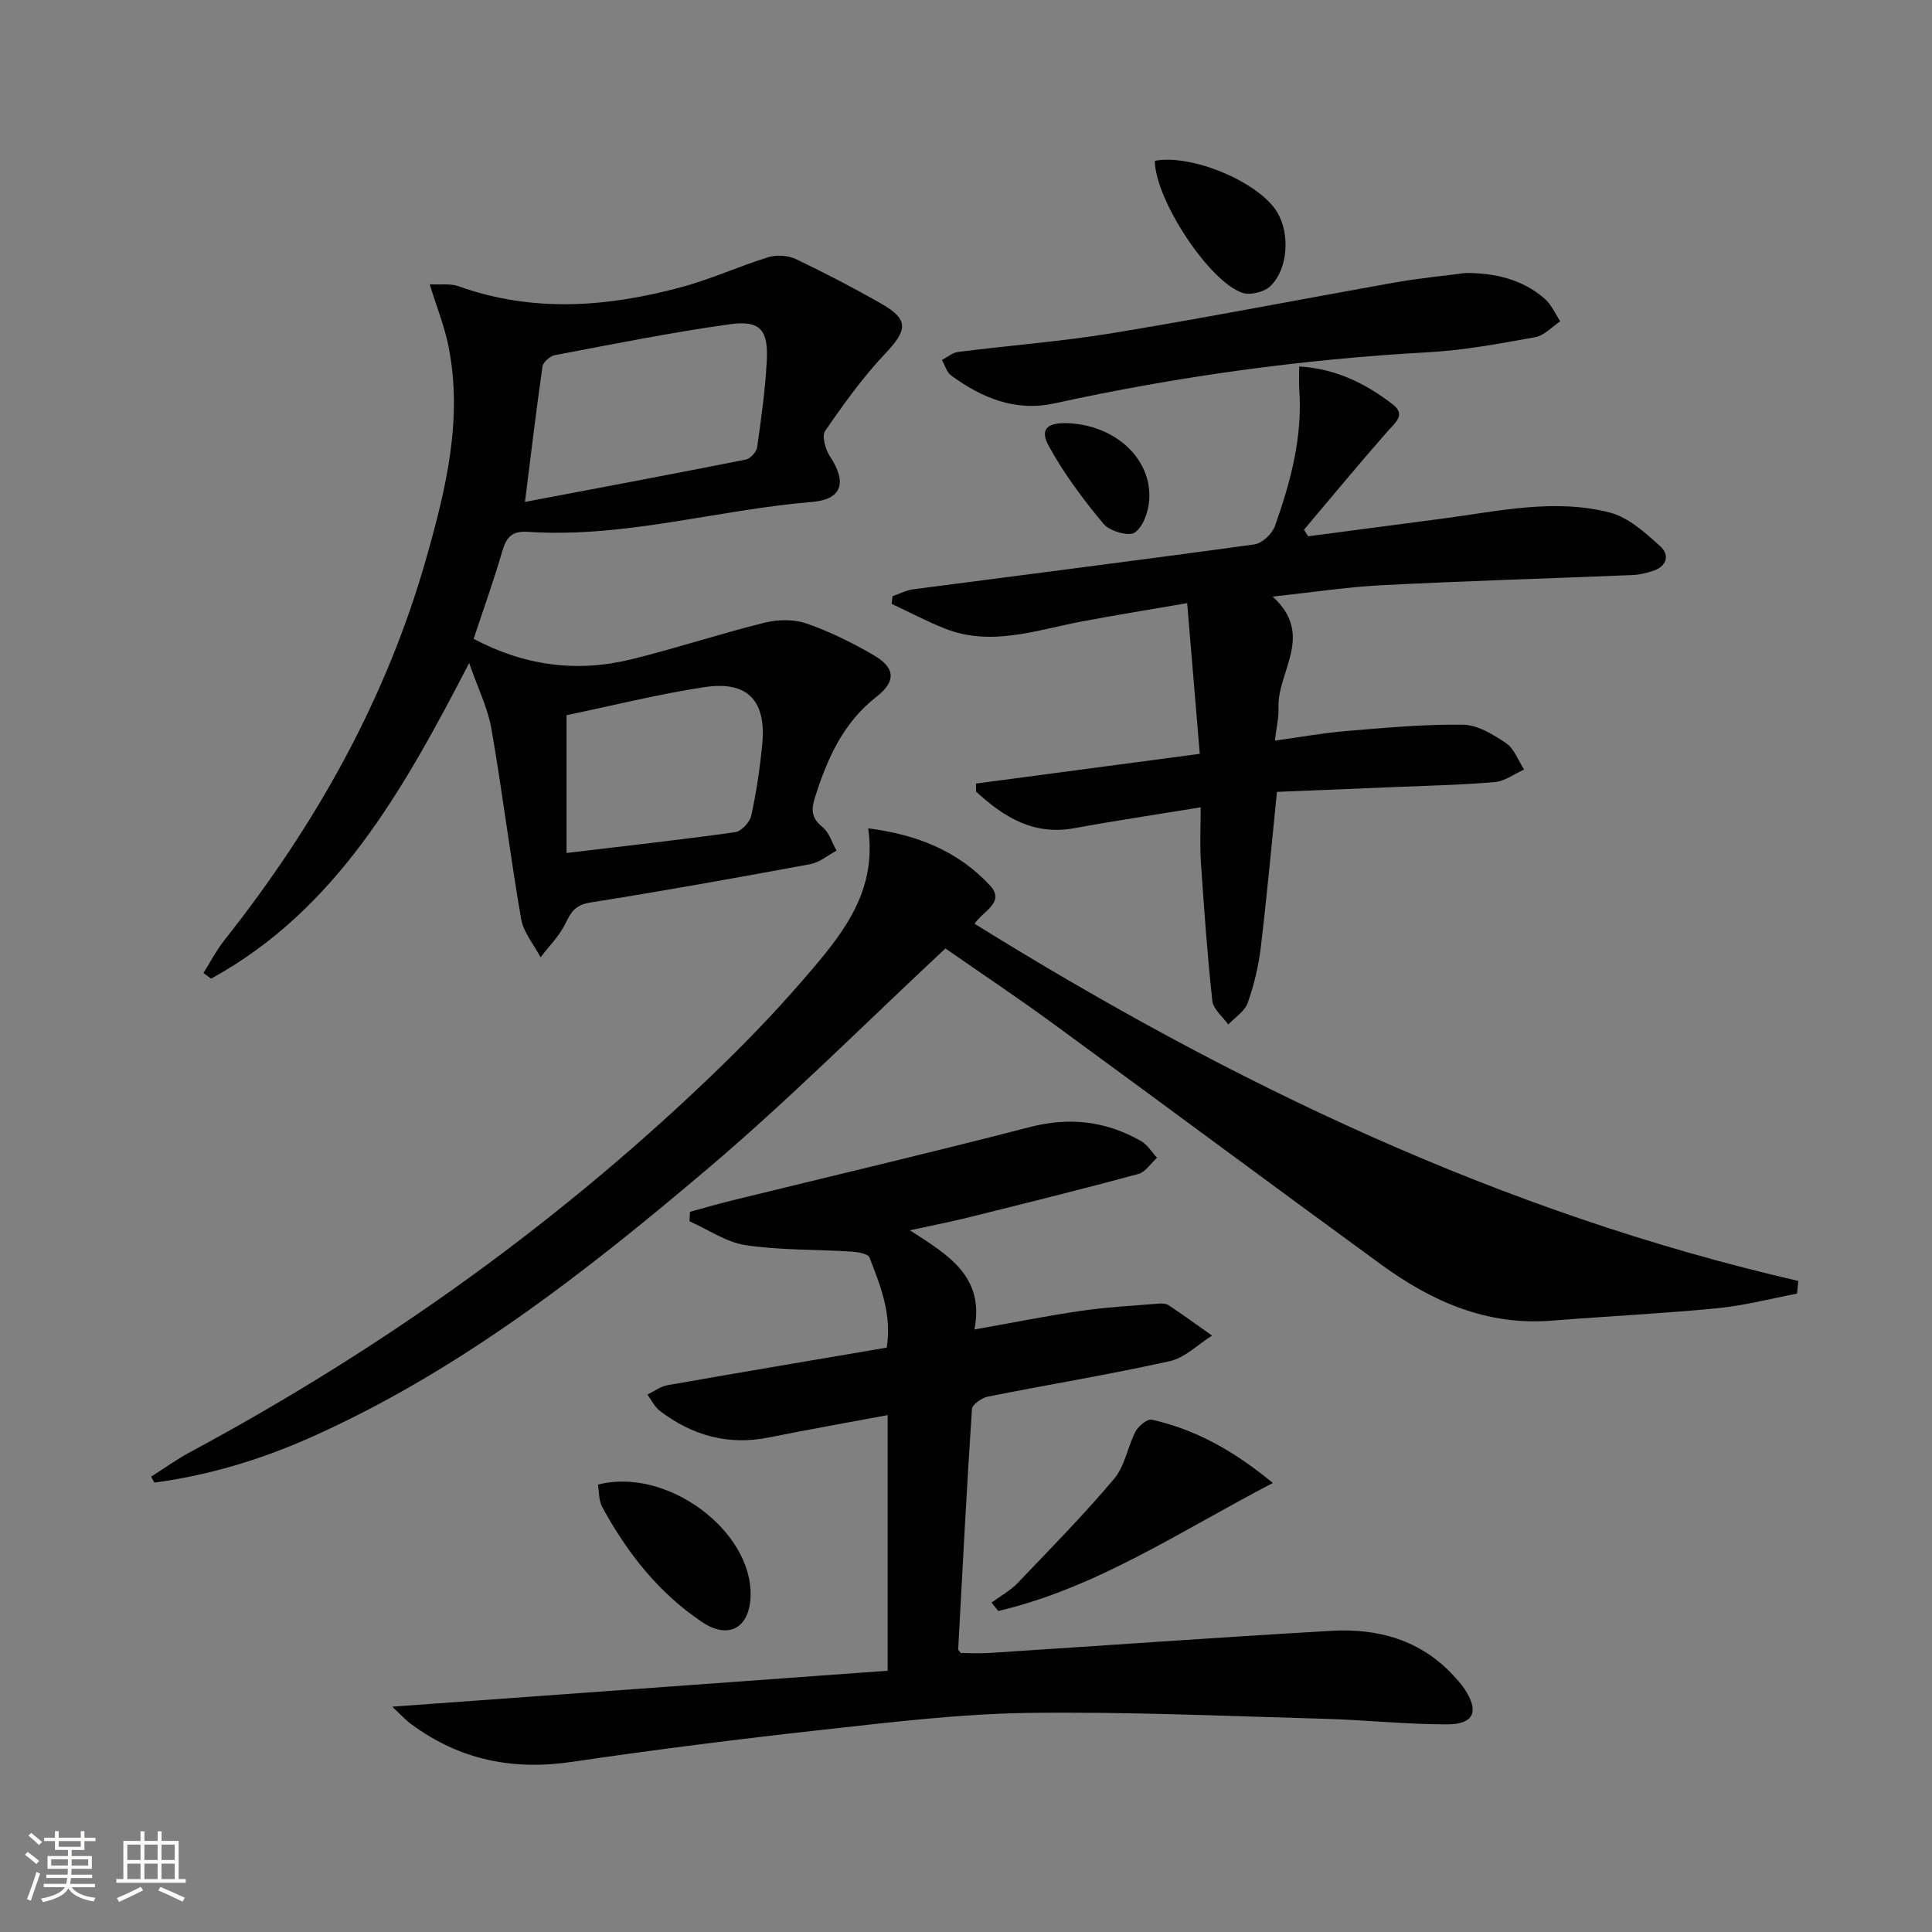 <svg enable-background="new 0 0 400 400" viewBox="0 0 400 400" xmlns="http://www.w3.org/2000/svg"><rect x="0" y="0" width="400" height="400" fill="#808080" stroke="none"/><path d="m5.17 384 .55-.58c.85.61 1.65 1.24 2.4 1.87l-.59.64c-.83-.73-1.62-1.38-2.36-1.93m1.22 9.53-.82-.34c.71-1.76 1.37-3.64 1.98-5.63.24.13.5.25.76.36-.6 1.67-1.24 3.54-1.92 5.61m-.5-13.5.57-.54c.56.44 1.31 1.06 2.26 1.87l-.64.64c-.68-.66-1.41-1.32-2.19-1.97m3.25.46h2.24v-1.36h.77v1.36h4.57v-1.36h.76v1.36h2.28v.69h-2.28v1.84h-2.64v1.26h4.18v2.64h-4.21c0 .45-.02.86-.05 1.21h4.32v.69h-4.38c-.04.34-.1.75-.19 1.22h5.15v.69h-4.82c.87 1.19 2.51 1.92 4.93 2.19-.17.31-.3.57-.37.76-2.77-.49-4.52-1.41-5.26-2.76-.56 1.26-2.3 2.23-5.24 2.9-.12-.24-.26-.48-.43-.72 2.73-.55 4.38-1.34 4.96-2.38h-4.38v-.69h4.65c.1-.38.17-.79.21-1.22h-4.32v-.69h4.4c.03-.34.05-.75.05-1.21h-4.2v-2.64h4.23v-1.26h-2.69v-1.84h-2.24zm1.46 4.46v1.29h3.45c.01-.4.02-.57.01-.53v-.32-.45h-3.46zm1.55-2.59h4.57v-1.19h-4.57zm6.11 2.59h-3.42v.77c-.01.19-.01.37-.02.53h3.44z" fill="#fbfcfa"/><path d="m32.63 379.16h.82v1.98h3.54v7.89h1.46v.78h-14.37v-.78h1.46v-7.89h3.55v-1.98h.82v1.98h2.73v-1.98zm-3.49 11.48.5.73c-1.61.82-3.28 1.63-5 2.41-.13-.27-.28-.55-.44-.82 1.75-.72 3.4-1.49 4.94-2.32m-2.78-5.55h2.73v-3.18h-2.73zm0 3.95h2.73v-3.2h-2.73zm3.54-3.95h2.73v-3.18h-2.73zm0 3.95h2.73v-3.2h-2.73zm7.89 4.68c-1.84-.92-3.51-1.7-5.02-2.32l.45-.73c1.89.8 3.57 1.55 5.04 2.23zm-1.62-11.81h-2.73v3.18h2.73zm-2.73 7.13h2.73v-3.2h-2.73z" fill="#fbfcfa"/><g fill="#010102"><path d="m198.92 342.24c1.84 0 3.94.12 6.03-.02 23.55-1.52 47.09-3.21 70.65-4.57 9.64-.56 18.5 1.84 25.35 9.29.79.86 1.59 1.72 2.23 2.68 3.1 4.66 2.05 7.38-3.54 7.39-8.46.02-16.91-.92-25.38-1.15-20.45-.56-40.91-1.5-61.34-1.22-14.09.2-28.18 1.9-42.22 3.45-17.5 1.93-34.98 4.14-52.39 6.7-12.17 1.79-23.13-.44-33.03-7.72-1.41-1.03-2.6-2.36-4.07-3.72 34.54-2.51 68.5-4.97 102.57-7.44 0-18.2 0-35.48 0-52.93-8.37 1.57-16.53 3.01-24.65 4.64-8.4 1.68-15.82-.42-22.5-5.5-1.09-.83-1.74-2.24-2.59-3.39 1.38-.66 2.7-1.68 4.16-1.94 15.01-2.64 30.05-5.17 45.39-7.78 1.1-7-1.34-12.85-3.56-18.65-.31-.8-2.48-1.15-3.83-1.24-7.28-.46-14.64-.25-21.81-1.32-4.03-.6-7.76-3.23-11.63-4.94.03-.65.06-1.31.09-1.96 2.84-.78 5.67-1.62 8.54-2.32 20.61-5.06 41.27-9.91 61.81-15.23 8.25-2.14 15.79-1.24 23.04 2.89 1.33.76 2.22 2.28 3.31 3.46-1.29 1.16-2.4 2.97-3.9 3.37-11.68 3.16-23.42 6.07-35.16 8.99-3.65.91-7.35 1.62-12.11 2.66 7.84 5.06 15.52 9.46 13.37 20.54 7.66-1.36 14.75-2.79 21.9-3.84 5.23-.77 10.54-1.05 15.82-1.49.81-.07 1.83-.12 2.45.29 3.06 2.01 6.02 4.19 9.02 6.3-2.91 1.82-5.61 4.6-8.78 5.3-12.47 2.77-25.09 4.83-37.62 7.33-1.27.25-3.25 1.64-3.31 2.6-1.1 16.58-1.95 33.17-2.85 49.76.02.12.2.26.54.73z"/><path d="m42.12 201.45c1.44-2.28 2.69-4.71 4.35-6.81 18.88-23.83 33.53-49.88 41.85-79.29 4.05-14.29 7.52-28.66 4.54-43.63-.83-4.16-2.45-8.17-3.89-12.86 2.2.13 4.27-.21 5.99.41 15.36 5.5 30.75 4.32 46.07.19 6.14-1.65 11.99-4.35 18.08-6.22 1.72-.53 4.08-.35 5.71.42 6 2.86 11.91 5.94 17.68 9.24 5.7 3.26 5.39 5.43.82 10.26-4.64 4.9-8.64 10.47-12.48 16.05-.74 1.07.07 3.88 1.02 5.32 3.51 5.33 2.52 8.87-3.71 9.39-19.68 1.62-38.91 7.52-58.88 6.19-3.05-.2-4.37.92-5.21 3.8-1.8 6.17-3.97 12.24-6 18.35 10.52 5.59 21.37 7.01 32.58 4.26 9.29-2.28 18.41-5.31 27.7-7.61 2.74-.68 6.05-.72 8.67.19 4.82 1.67 9.48 3.99 13.9 6.56 4.45 2.59 4.67 5.39.55 8.6-6.96 5.43-10.21 12.87-12.75 20.91-.81 2.56-.67 4.25 1.57 6.06 1.39 1.12 1.98 3.23 2.92 4.89-1.8.96-3.51 2.43-5.42 2.79-15.17 2.81-30.35 5.54-45.59 7.95-3.03.48-3.95 1.93-5.11 4.32-1.24 2.57-3.4 4.7-5.16 7.02-1.39-2.65-3.55-5.16-4.03-7.96-2.26-13.07-3.87-26.25-6.14-39.32-.74-4.28-2.77-8.33-4.61-13.65-13.75 26.54-27.54 51.12-53.43 65.35-.51-.37-1.05-.77-1.59-1.17zm66.57-97.53c15.34-2.91 30.55-5.76 45.73-8.77.94-.19 2.2-1.58 2.34-2.55.84-5.9 1.66-11.82 1.99-17.77.37-6.55-1.35-8.58-7.7-7.69-12.11 1.69-24.12 4.11-36.14 6.38-1.01.19-2.46 1.44-2.59 2.36-1.3 8.96-2.36 17.95-3.63 28.04zm8.61 44.15v28.53c11.89-1.42 23.42-2.7 34.89-4.3 1.29-.18 3.05-2.06 3.35-3.42 1.06-4.86 1.79-9.81 2.27-14.77.87-9.02-2.99-13.18-11.86-11.86-9.63 1.44-19.12 3.85-28.65 5.82z"/><path d="m195.74 196.37c-16.66 15.53-32.31 31.26-49.17 45.55-25.39 21.53-51.64 42.07-82.41 55.75-10.3 4.58-21.03 7.79-32.2 9.29-.22-.41-.45-.82-.67-1.23 2.69-1.71 5.29-3.59 8.1-5.1 40.39-21.72 77.35-48.17 110.24-80.18 6.55-6.38 12.85-13.07 18.76-20.05 6.8-8.04 13.14-16.51 11.36-28.9 10.23 1.3 18.59 4.75 25.14 11.74 3.36 3.58-1.26 5.25-3.12 8.01 53.26 33.08 109.1 59.82 170.56 73.96-.09.88-.19 1.75-.28 2.63-5.51 1.04-10.98 2.48-16.54 3.02-11.41 1.11-22.87 1.66-34.3 2.57-13.39 1.07-24.79-3.99-35.23-11.6-22.72-16.56-45.28-33.34-67.98-49.93-7.23-5.29-14.7-10.27-22.26-15.53z"/><path d="m263.49 123.52c8.8 8 .9 15.5 1.21 23.05.08 1.92-.41 3.85-.75 6.77 5.37-.74 10.04-1.6 14.76-1.99 8.04-.66 16.11-1.42 24.16-1.31 3.03.04 6.27 2.01 8.94 3.82 1.7 1.15 2.52 3.6 3.74 5.47-2.03.91-4.02 2.43-6.11 2.6-7.29.61-14.61.76-21.92 1.07-7.61.32-15.23.63-23.14.95-1.13 11.09-2.08 21.63-3.34 32.13-.47 3.91-1.4 7.84-2.71 11.55-.62 1.75-2.64 3.01-4.03 4.49-1.15-1.63-3.11-3.17-3.3-4.9-1.04-9.56-1.72-19.16-2.37-28.76-.24-3.58-.04-7.2-.04-11.31-9.26 1.51-17.75 2.77-26.19 4.32-8.47 1.55-14.62-2.35-20.31-7.57-.01-.56-.02-1.11-.03-1.67 15.23-2.02 30.46-4.05 46.34-6.16-.88-10.51-1.7-20.39-2.61-31.2-7.66 1.33-14.76 2.47-21.83 3.8-9.4 1.77-18.72 5.27-28.35 1.46-3.76-1.49-7.35-3.4-11.01-5.11.06-.53.13-1.06.19-1.59 1.43-.48 2.82-1.22 4.28-1.42 23.54-3.09 47.11-6.05 70.63-9.3 1.61-.22 3.69-2.19 4.27-3.81 3.23-9.1 5.73-18.4 5.03-28.24-.1-1.46-.01-2.93-.01-4.79 7.65.47 13.79 3.56 19.35 7.84 2.8 2.16.54 3.78-1.08 5.62-5.87 6.68-11.54 13.54-17.28 20.34.29.45.58.91.86 1.36 9.28-1.22 18.57-2.43 27.85-3.66 11.51-1.52 23.09-4.22 34.61-1.25 3.83.99 7.31 4.15 10.4 6.94 2.12 1.91 1.37 4.3-1.68 5.21-1.25.38-2.56.72-3.86.78-17.28.71-34.56 1.22-51.83 2.1-7.21.35-14.38 1.46-22.84 2.37z"/><path d="m303.48 56.51c6.06.02 11.66 1.29 16.29 5.3 1.4 1.21 2.2 3.12 3.27 4.71-1.72 1.14-3.32 2.96-5.19 3.29-7.33 1.33-14.72 2.71-22.15 3.12-26.09 1.44-51.86 5-77.38 10.58-8.12 1.78-15.03-1.13-21.39-5.76-.93-.68-1.29-2.12-1.92-3.22 1.11-.57 2.17-1.51 3.34-1.66 10.69-1.36 21.47-2.17 32.1-3.92 19.62-3.24 39.15-7.05 58.74-10.53 4.73-.83 9.53-1.28 14.29-1.91z"/><path d="m205.29 331.8c1.82-1.35 3.89-2.47 5.43-4.08 6.77-7.07 13.64-14.08 19.95-21.55 2.22-2.63 2.77-6.61 4.44-9.8.6-1.14 2.44-2.65 3.36-2.44 8.99 2.02 16.82 6.32 25.06 13.1-19.39 10.12-36.52 21.73-56.85 26.51-.47-.59-.93-1.16-1.39-1.74z"/><path d="m123.8 307.38c14.2-3.72 31.97 9.51 31.6 23.02-.18 6.61-4.51 9.13-10.02 5.44-9.03-6.04-15.58-14.4-20.71-23.86-.72-1.32-.61-3.08-.87-4.6z"/><path d="m239.1 33.29c7.76-1.43 21.48 4.41 25.28 10.56 2.72 4.41 2.36 11.78-1.35 15.38-1.25 1.21-4.08 1.94-5.72 1.42-6.92-2.2-18.19-19.4-18.21-27.36z"/><path d="m221.52 87.64c9.59.58 16.94 7.43 16.42 15.8-.15 2.42-1.23 5.59-2.99 6.82-1.23.86-5.22-.29-6.47-1.79-4.19-5.02-8.17-10.35-11.31-16.07-2.01-3.61-.32-5.05 4.35-4.76z"/></g></svg>
